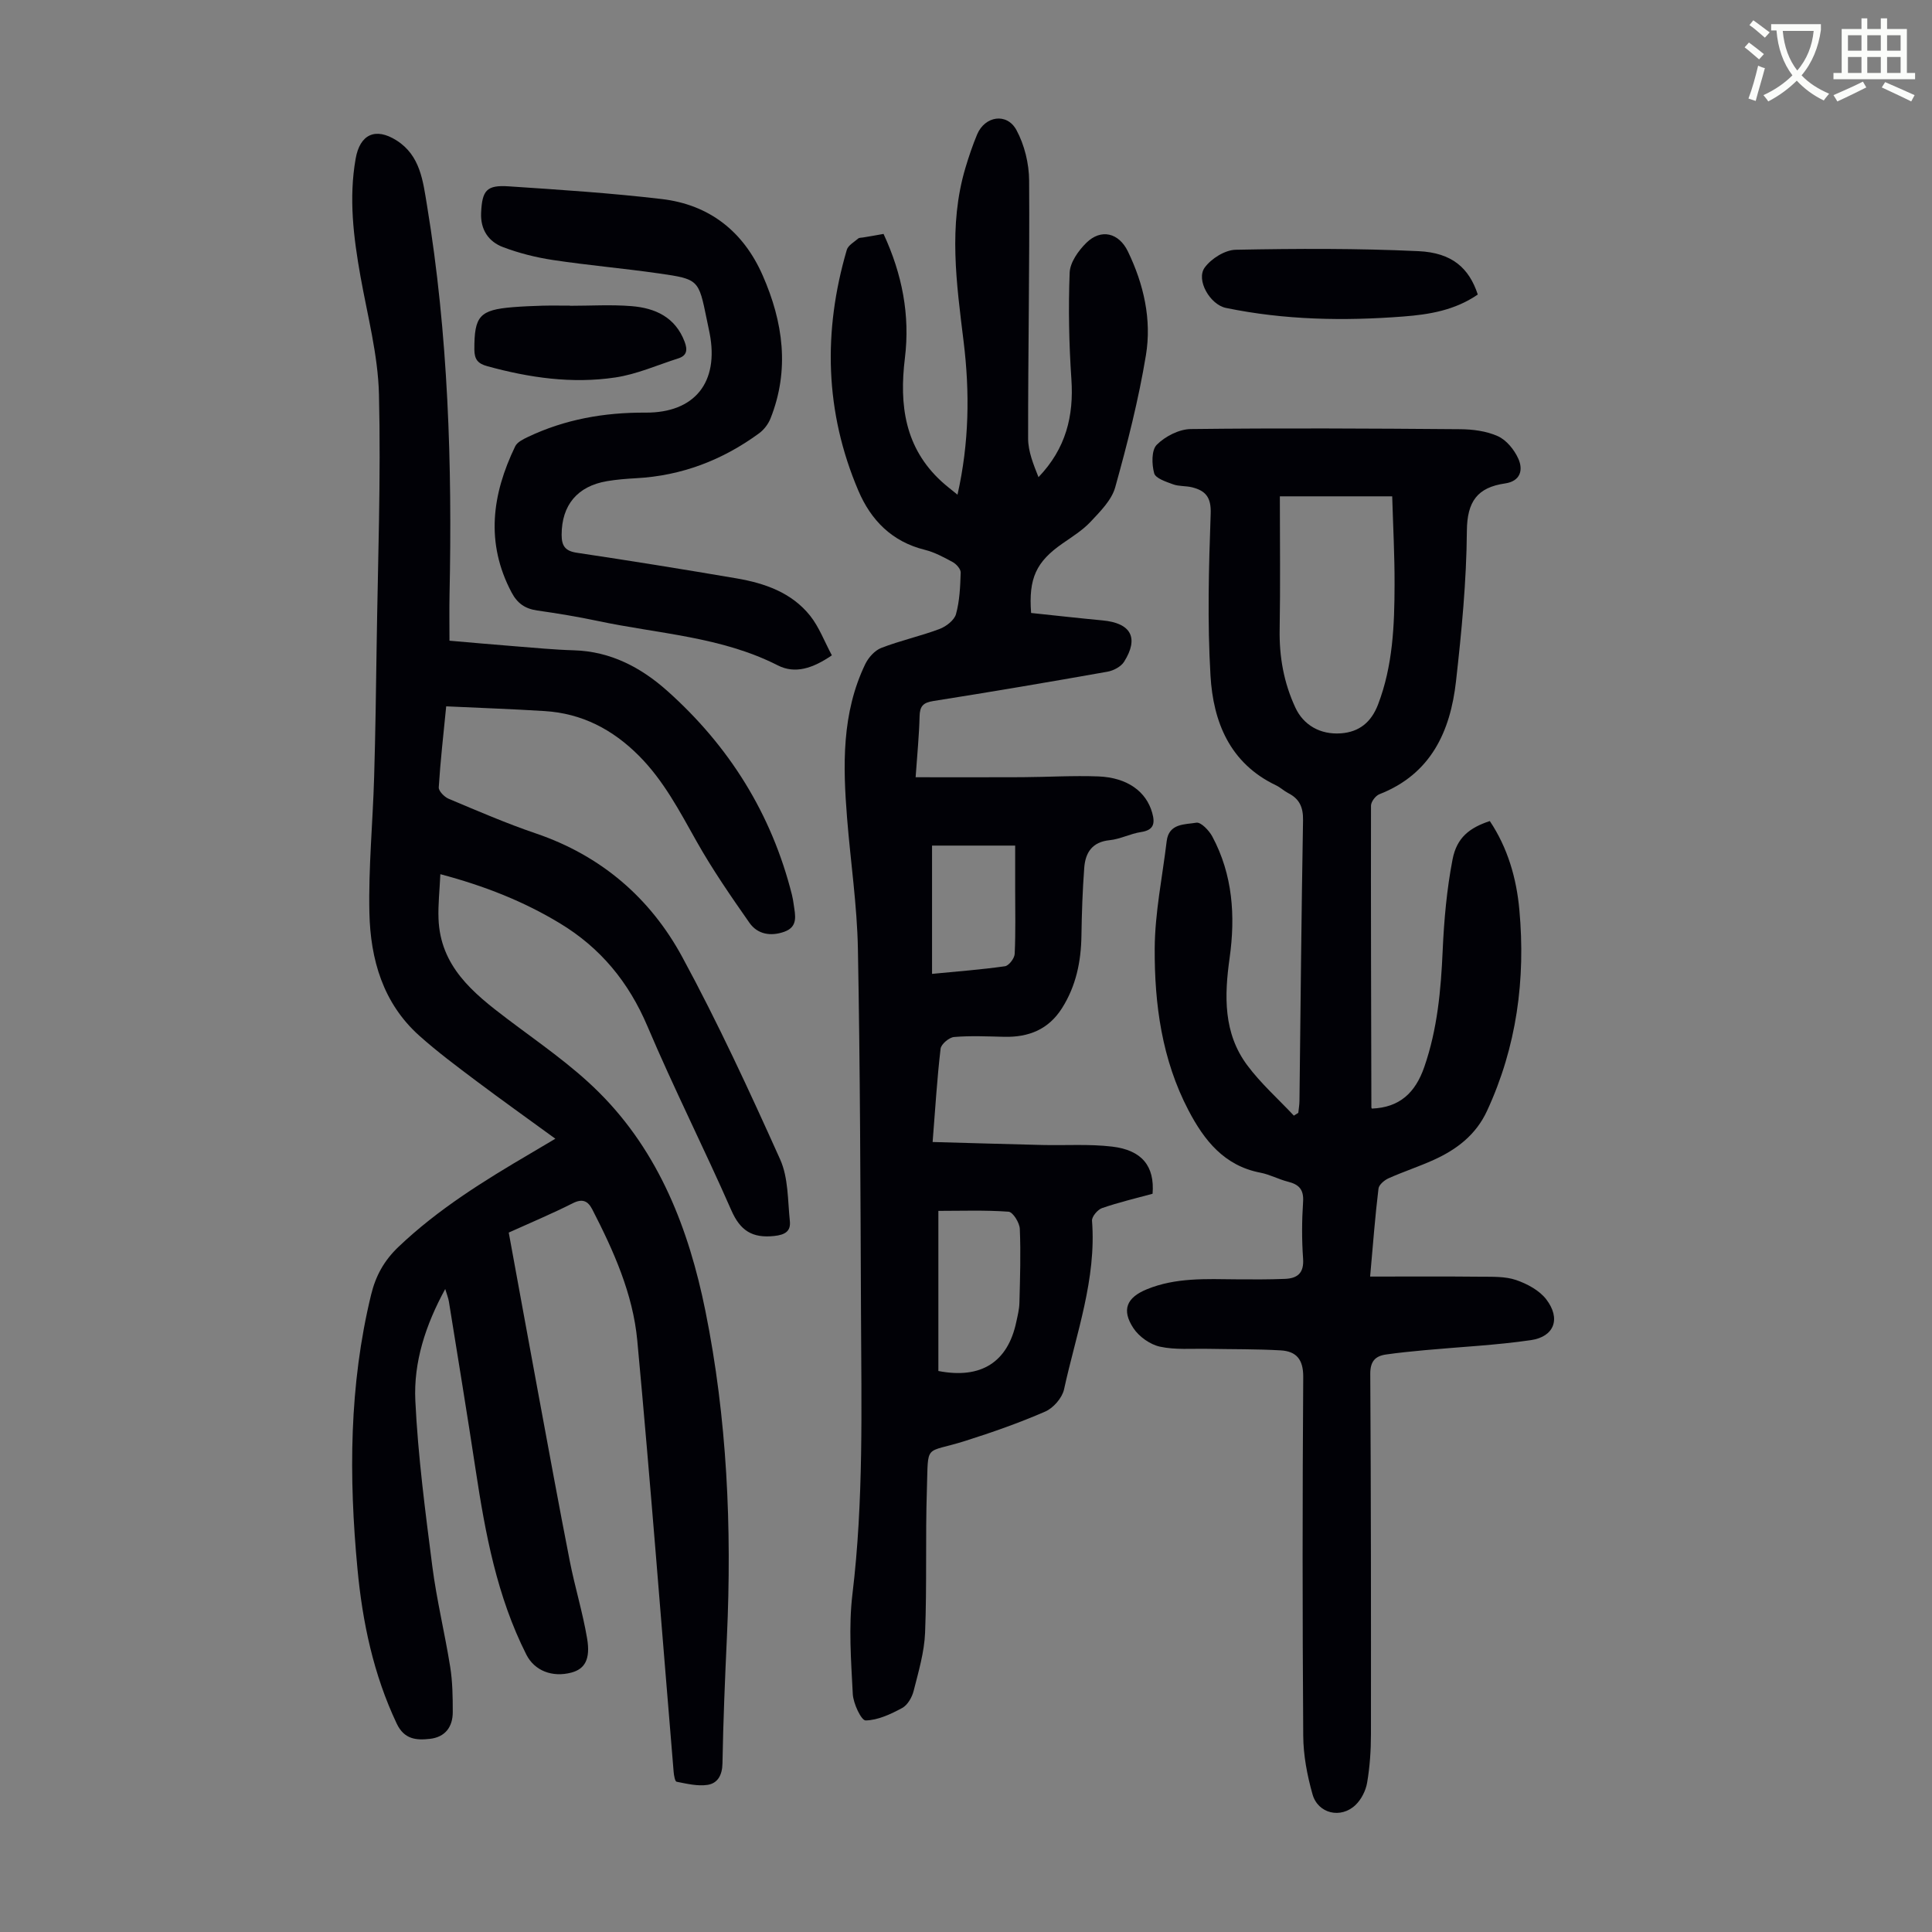 <svg enable-background="new 0 0 400 400" viewBox="0 0 400 400" xmlns="http://www.w3.org/2000/svg"><rect x="0" y="0" width="400" height="400" fill="#808080" stroke="none"/><path d="m362.1 8.8c1.1.8 2.1 1.6 3.1 2.4l-1 1.1c-1.3-1.1-2.3-2-3-2.5zm1.9 4.8c.5.2.9.4 1.4.5-.6 2.3-1.3 4.5-1.9 6.8l-1.5-.5c.8-2.1 1.4-4.3 2-6.8zm-1-9.4c1.3.9 2.4 1.8 3.4 2.5l-1 1.1c-1.4-1.2-2.4-2.1-3.2-2.6zm3.7 2.2v-1.4h10.3v1.2c-.5 3.6-1.8 6.8-4 9.4 1.5 1.6 3.4 2.8 5.7 3.8-.3.4-.7.8-1.1 1.4-2.3-1.1-4.1-2.5-5.6-4.1-1.6 1.6-3.6 3.1-5.9 4.3-.3-.5-.7-.9-1-1.3 2.4-1.1 4.4-2.5 6-4.1-1.9-2.5-3-5.6-3.3-9.3h-1.1zm8.8 0h-6.4c.3 3.3 1.3 6 3 8.2 2-2.3 3.1-5.1 3.4-8.2z" fill="#fbfcfa"/><path d="m385.3 3.8h1.3v2.2h2.8v-2.2h1.3v2.2h4.1v9.1h1.7v1.3h-16.9v-1.3h1.7v-9.1h4.1v-2.2zm.4 13.1.7 1.2c-1.8.9-3.8 1.9-6 2.9-.2-.4-.5-.8-.8-1.3 2.3-1 4.3-1.9 6.1-2.8zm-3.1-6.4h2.8v-3.2h-2.8zm0 4.6h2.8v-3.3h-2.8zm4-4.6h2.8v-3.2h-2.8zm0 4.6h2.8v-3.3h-2.8zm3.7 1.9c2.1.9 4.1 1.8 6.1 2.7l-.7 1.3c-2.2-1.1-4.2-2-6.1-2.9zm3.2-9.7h-2.8v3.2h2.8zm-2.8 7.8h2.8v-3.3h-2.8z" fill="#fbfcfa"/><g fill="#010106"><path d="m92.38 146.24c-.6 6.07-1.21 11.41-1.54 16.77-.05.76 1.15 1.98 2.03 2.36 5.98 2.51 11.94 5.1 18.07 7.18 13.49 4.59 23.67 13.33 30.31 25.58 7.39 13.63 13.91 27.76 20.27 41.91 1.71 3.8 1.56 8.47 2.01 12.77.22 2.09-.96 2.85-3.25 3.09-4.53.48-7.02-1.1-8.87-5.33-5.61-12.78-11.92-25.26-17.37-38.11-3.88-9.13-9.71-16.22-18.12-21.3-7.49-4.53-15.52-7.72-24.75-10.17-.15 3.34-.49 6.28-.38 9.21.36 9.84 7.09 15.34 14.16 20.69 6.5 4.92 13.34 9.56 19.08 15.29 12.46 12.42 18.6 28.35 22.01 45.21 4.5 22.25 5.5 44.83 4.46 67.51-.4 8.72-.77 17.45-.92 26.18-.04 2.44-.99 4.14-3.1 4.46-2.06.31-4.29-.24-6.4-.65-.33-.06-.55-1.32-.61-2.04-2.49-29.78-4.76-59.58-7.53-89.33-.9-9.64-4.89-18.53-9.31-27.12-.9-1.74-2.01-2.31-4.05-1.28-4.27 2.16-8.7 4.01-13.25 6.07 2.04 11.13 4.04 22.11 6.07 33.08 2.16 11.65 4.29 23.32 6.57 34.95 1.05 5.35 2.67 10.6 3.58 15.98.74 4.35-.48 6.35-3.25 7.09-3.95 1.05-7.63-.38-9.32-3.71-6.1-12.06-8.51-25.12-10.51-38.31-1.76-11.61-3.67-23.2-5.53-34.79-.12-.73-.41-1.43-.76-2.61-4.1 7.5-6.57 15.18-6.19 23.13.55 11.47 2.06 22.92 3.52 34.32.9 6.97 2.59 13.84 3.7 20.8.49 3.07.53 6.23.53 9.35 0 3.07-1.57 5.18-4.72 5.54-2.83.32-5.33.13-6.89-3.17-4.81-10.17-7.08-20.96-8.12-32.03-1.8-19.04-1.74-38 2.82-56.74.95-3.92 2.68-7.07 5.67-9.92 8.19-7.8 17.67-13.67 27.33-19.34 1.51-.89 3.02-1.79 5.15-3.05-5.79-4.22-11.14-8.03-16.39-11.97-4.01-3.02-8.06-6.03-11.8-9.38-7.52-6.74-10.09-15.81-10.31-25.4-.21-9.36.71-18.75.98-28.13.27-9.06.39-18.13.52-27.19.25-17.35.9-34.71.48-52.05-.2-8.17-2.38-16.31-3.83-24.43-1.44-8.08-2.44-16.15-1-24.34.88-5.06 4.09-6.56 8.45-3.81 4.96 3.13 5.49 8.44 6.33 13.48 4.4 26.72 5.23 53.66 4.66 80.67-.06 3.01-.01 6.02-.01 9.44 4.58.39 8.99.8 13.4 1.14 4.13.32 8.25.73 12.38.85 7.58.22 13.88 3.56 19.29 8.38 12.84 11.45 21.63 25.49 25.84 42.27.16.65.27 1.32.36 1.98.31 2.21.97 4.6-1.95 5.64-2.78.99-5.53.56-7.22-1.86-3.84-5.49-7.66-11.02-10.94-16.85-3.52-6.25-6.79-12.56-11.94-17.73-5.44-5.46-11.82-8.78-19.53-9.25-6.67-.42-13.35-.65-20.37-.98z"/><path d="m182.93 48.43c3.87 8.36 5.51 16.84 4.42 25.71-1.19 9.69-.04 18.56 7.6 25.56.96.88 2.01 1.67 3.29 2.72 2.43-10.78 2.55-21.22 1.27-31.67-1.47-12.02-3.19-24.01.36-35.96.7-2.35 1.49-4.69 2.43-6.95 1.6-3.83 6.16-4.57 8.14-.92 1.67 3.08 2.61 6.95 2.63 10.47.12 17.8-.23 35.6-.21 53.39 0 2.69 1.11 5.39 2.15 8.01 5.67-5.92 7.33-12.64 6.81-20.28-.5-7.33-.64-14.71-.36-22.05.08-2.13 1.81-4.57 3.46-6.19 3.06-3 6.73-2.06 8.59 1.77 3.3 6.82 4.96 14.13 3.74 21.51-1.52 9.22-3.85 18.34-6.36 27.35-.74 2.65-3.1 4.99-5.09 7.12-1.66 1.77-3.81 3.1-5.83 4.51-5.42 3.77-7.04 7.17-6.49 14.38 4.87.51 9.83 1.07 14.81 1.54 5.87.55 7.56 3.6 4.44 8.56-.64 1.02-2.2 1.84-3.45 2.06-12 2.13-24.01 4.17-36.05 6.07-2.11.33-2.79 1.07-2.84 3.16-.09 3.89-.48 7.77-.82 12.62 7.63 0 14.86.03 22.09-.01 5.26-.03 10.52-.36 15.76-.16 6 .24 9.9 3.14 11.13 7.53.62 2.21.34 3.59-2.33 3.99-2.19.33-4.28 1.46-6.47 1.68-3.64.36-5.04 2.59-5.27 5.73-.35 4.67-.51 9.36-.58 14.05-.08 5.36-1.12 10.42-4.03 15.01-2.8 4.42-6.92 6.04-11.97 5.92-3.46-.08-6.94-.25-10.37.04-1.03.09-2.68 1.48-2.79 2.42-.72 6.1-1.09 12.23-1.65 19.32 7.72.21 15.25.44 22.78.62 4.79.11 9.64-.23 14.37.33 6.21.73 8.84 4.07 8.39 9.76-3.43.94-7.01 1.78-10.46 2.97-.92.32-2.14 1.77-2.08 2.61.94 12.13-3.28 23.39-5.79 34.92-.39 1.77-2.21 3.87-3.9 4.6-5.39 2.35-10.97 4.3-16.58 6.08-8.55 2.71-7.6.26-7.92 10.14-.32 9.84.02 19.71-.37 29.54-.16 4.05-1.36 8.09-2.37 12.07-.33 1.32-1.25 2.93-2.37 3.54-2.36 1.27-5.01 2.53-7.57 2.58-.89.02-2.56-3.5-2.66-5.47-.35-6.89-.89-13.9-.07-20.7 2.33-19.31 1.85-38.67 1.77-58.02-.11-25.19-.17-50.38-.64-75.56-.17-9.03-1.52-18.03-2.24-27.05-.87-10.89-1.14-21.74 3.77-31.92.66-1.36 1.97-2.82 3.32-3.34 3.93-1.52 8.09-2.43 12.04-3.91 1.38-.52 3.07-1.82 3.42-3.09.76-2.75.88-5.72.97-8.6.02-.72-.89-1.75-1.64-2.16-1.85-1.01-3.78-2.05-5.8-2.55-6.79-1.68-11.14-6.12-13.75-12.25-6.94-16.29-7.33-32.98-2.39-49.85.28-.94 1.52-1.62 2.37-2.35.22-.19.64-.15.97-.21 1.33-.21 2.64-.45 4.27-.74zm11.35 235.42c8.83 1.72 14.37-1.82 16.13-10.15.28-1.31.62-2.63.65-3.96.13-5.11.3-10.22.08-15.32-.05-1.27-1.43-3.48-2.33-3.55-4.82-.35-9.68-.17-14.53-.17zm-1.31-108.78v26.56c5.38-.52 10.27-.89 15.1-1.58.81-.12 1.97-1.64 2.01-2.56.21-4.46.1-8.94.1-13.41 0-2.96 0-5.93 0-9.01-6.1 0-11.65 0-17.21 0z"/><path d="m283.67 264.3c7.97 0 15.44-.05 22.91.03 2.45.02 5.05-.08 7.3.68 2.3.79 4.83 2.14 6.26 4.01 3.05 3.98 1.67 7.73-3.18 8.44-7.27 1.06-14.65 1.4-21.98 2.08-2.67.25-5.34.51-7.99.89-2.27.32-3.31 1.42-3.29 4.05.15 24.86.16 49.72.14 74.58 0 3.35-.23 6.73-.79 10.02-.28 1.65-1.2 3.47-2.4 4.62-3.03 2.91-7.78 1.81-8.91-2.22-1.11-3.93-1.9-8.08-1.92-12.15-.17-24.75-.17-49.5 0-74.25.02-3.65-1.44-5.31-4.67-5.5-5-.29-10.02-.22-15.03-.32-3.34-.07-6.77.25-9.98-.45-2.04-.45-4.32-2.07-5.48-3.83-2.5-3.79-1.4-6.33 2.76-8.04 5.98-2.46 12.27-2.13 18.54-2.07 3.35.03 6.71.04 10.06-.09 2.58-.1 3.99-1.19 3.77-4.2-.28-3.9-.26-7.85 0-11.75.17-2.55-.85-3.6-3.12-4.17-1.95-.49-3.77-1.5-5.73-1.87-7.48-1.44-11.61-6.67-14.87-12.89-5.5-10.5-7.06-21.95-7-33.51.04-7.42 1.59-14.83 2.48-22.24.45-3.73 3.78-3.42 6.15-3.82.93-.16 2.62 1.6 3.29 2.85 4.24 7.91 4.81 16.45 3.59 25.15-1.1 7.83-1.32 15.56 3.65 22.22 2.81 3.78 6.41 6.97 9.65 10.43.31-.19.61-.39.92-.58.08-.82.23-1.64.24-2.46.23-19.37.4-38.74.74-58.1.05-2.7-.73-4.44-3.06-5.63-.89-.46-1.64-1.19-2.54-1.62-9.56-4.56-13-13.12-13.56-22.7-.66-11.15-.36-22.37.04-33.55.12-3.39-1.06-4.75-3.86-5.45-1.29-.32-2.72-.17-3.94-.62-1.44-.53-3.61-1.23-3.9-2.28-.51-1.86-.58-4.8.54-5.91 1.74-1.74 4.62-3.22 7.03-3.25 18.58-.22 37.16-.12 55.74.03 2.64.02 5.48.38 7.85 1.45 1.77.8 3.37 2.77 4.21 4.61 1.09 2.38.46 4.71-2.72 5.17-5.74.83-7.86 3.74-7.91 9.83-.08 10.39-1.09 20.8-2.25 31.13-1.17 10.4-5.19 19.22-15.87 23.39-.79.31-1.73 1.56-1.73 2.37-.04 20.82.03 41.65.08 62.47 0 .1.08.2.1.24 5.74-.22 9-3.26 10.86-8.63 2.71-7.84 3.44-15.89 3.8-24.08.28-6.32.85-12.7 2.05-18.9.88-4.51 3.51-6.53 7.71-7.92 3.71 5.55 5.53 11.86 6.12 18.41 1.31 14.39-.56 28.33-6.69 41.58-2.31 5-6.3 8.02-11.08 10.18-3.05 1.38-6.25 2.42-9.31 3.79-.87.39-2 1.34-2.09 2.15-.69 5.66-1.12 11.34-1.73 18.2zm-18.69-161.54c0 9.44.12 18.47-.04 27.5-.11 5.71.86 11.12 3.27 16.28 1.66 3.55 5.1 5.6 9.41 5.29 3.8-.28 6.28-2.3 7.69-5.97 3.07-8.02 3.4-16.39 3.42-24.79.02-6.09-.31-12.18-.49-18.31-8.15 0-15.5 0-23.26 0z"/><path d="m172.23 135.68c-4 2.73-7.63 3.89-11.19 2.08-11.73-5.97-24.73-6.53-37.24-9.19-4.15-.88-8.35-1.57-12.55-2.17-2.5-.36-4.12-1.43-5.35-3.77-5.42-10.27-4.03-20.3.77-30.23.42-.86 1.62-1.45 2.58-1.91 7.71-3.68 15.87-5.11 24.39-5.06 10.21.06 15.26-6.28 13.28-16.44-.19-.99-.41-1.97-.61-2.95-1.67-8.14-1.65-8.25-9.89-9.43-7.3-1.05-14.66-1.68-21.95-2.78-3.5-.53-7-1.41-10.31-2.66-3.03-1.14-4.71-3.64-4.55-7.11.21-4.64 1.12-5.79 5.72-5.48 10.57.7 21.16 1.39 31.68 2.63 9.87 1.16 16.91 6.72 20.9 15.82 4.23 9.63 5.63 19.52 1.61 29.62-.46 1.16-1.36 2.33-2.37 3.07-7.57 5.54-16.01 8.78-25.44 9.29-2.01.11-4.02.27-6 .6-6.19 1.04-9.42 4.98-9.43 11.11 0 2.26.7 3.36 3.14 3.72 11.05 1.65 22.08 3.43 33.09 5.31 5.83 1 11.38 2.93 15.21 7.72 1.87 2.35 2.97 5.34 4.51 8.21z"/><path d="m305.96 60.98c-4.78 3.28-10.07 4.14-15.43 4.55-12.31.95-24.58.73-36.72-1.78-3.28-.68-6.24-5.79-4.39-8.35 1.35-1.86 4.2-3.65 6.42-3.69 12.61-.25 25.25-.3 37.85.29 6.98.33 10.47 3.52 12.27 8.98z"/><path d="m117.99 63.31c4.25 0 8.52-.27 12.74.07 4.91.39 9.09 2.27 11.02 7.39.62 1.65.49 2.86-1.32 3.43-4.33 1.38-8.59 3.29-13.04 3.95-8.95 1.34-17.81.06-26.52-2.34-1.92-.53-2.65-1.38-2.66-3.46-.01-6.91 1.05-8.2 8.05-8.76 2-.16 4.02-.24 6.03-.3 1.9-.05 3.8-.01 5.7-.01z"/></g></svg>